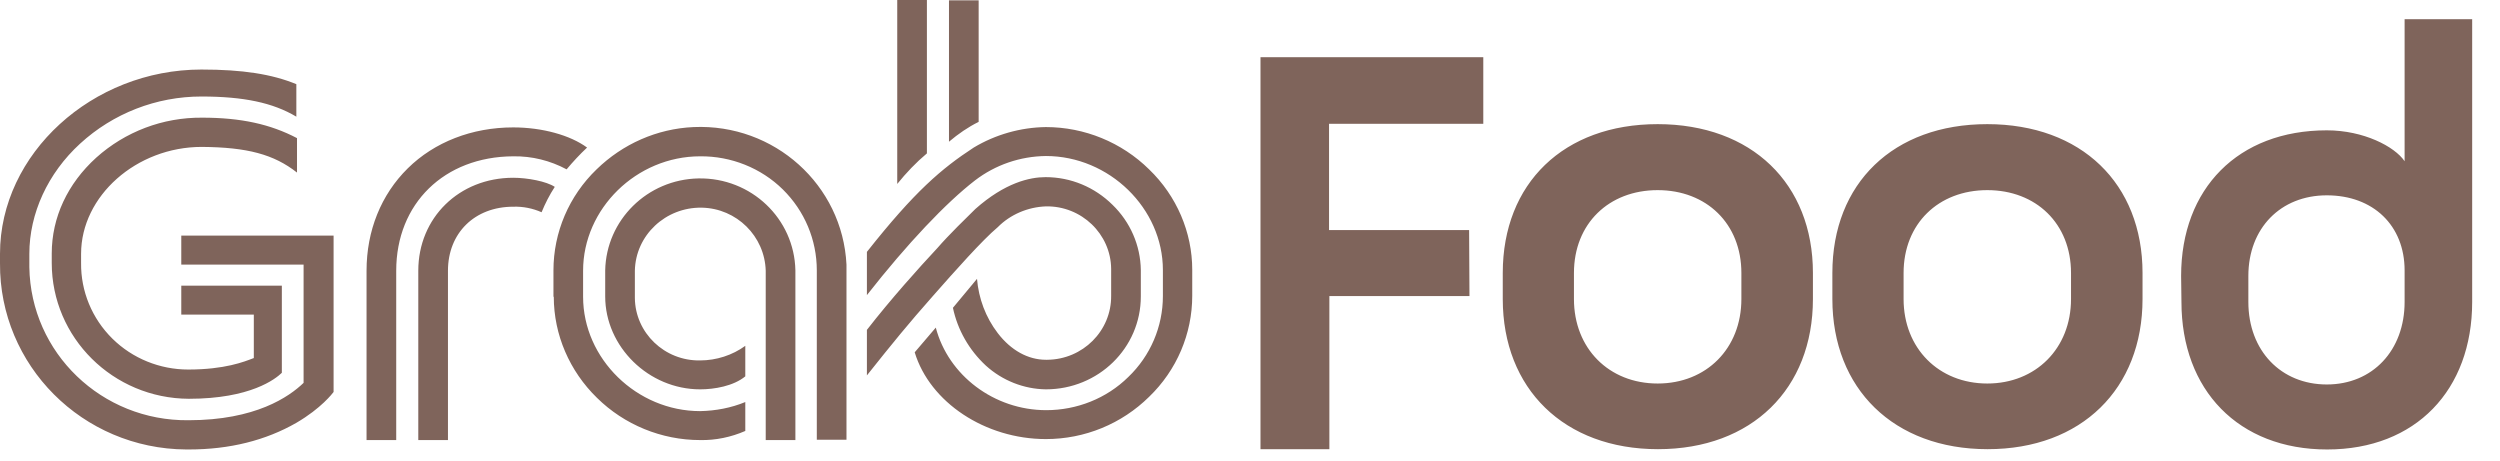 <svg width="76" height="14" viewBox="0 0 76 14" fill="none" xmlns="http://www.w3.org/2000/svg"><path d="M44.672 9.001H40.413V13.655H38.319V1.739H45.092V3.764H40.403V6.995H44.661L44.672 9.001ZM52.938 8.299C52.938 6.798 51.876 5.78 50.393 5.78C48.91 5.78 47.848 6.798 47.848 8.299V9.09C47.848 10.592 48.91 11.659 50.393 11.659C51.876 11.659 52.938 10.592 52.938 9.09V8.299ZM55.113 8.299V9.09C55.113 11.817 53.259 13.655 50.403 13.655C47.547 13.655 45.684 11.817 45.684 9.09V8.299C45.684 5.572 47.537 3.774 50.393 3.774C53.249 3.774 55.113 5.582 55.113 8.299ZM62.959 8.299C62.959 6.798 61.897 5.78 60.414 5.78C58.931 5.78 57.869 6.798 57.869 8.299V9.09C57.869 10.592 58.941 11.659 60.414 11.659C61.887 11.659 62.959 10.592 62.959 9.09V8.299ZM65.133 8.299V9.09C65.133 11.817 63.28 13.655 60.424 13.655C57.568 13.655 55.704 11.817 55.704 9.09V8.299C55.704 5.572 57.558 3.774 60.414 3.774C63.27 3.774 65.133 5.582 65.133 8.299ZM34.932 5.148C34.1 4.328 32.968 3.863 31.795 3.863C31.024 3.873 30.262 4.09 29.601 4.486C28.619 5.128 27.807 5.819 26.354 7.657V8.971C27.587 7.4 28.759 6.165 29.641 5.484C30.262 5.009 31.014 4.752 31.795 4.743C33.719 4.743 35.352 6.333 35.352 8.21V9.001C35.352 9.93 34.972 10.819 34.3 11.461C33.639 12.113 32.737 12.469 31.805 12.469C30.222 12.469 28.829 11.412 28.448 9.959L27.807 10.71C28.268 12.232 29.951 13.348 31.795 13.348C32.978 13.348 34.1 12.884 34.932 12.064C35.773 11.254 36.244 10.147 36.244 8.991V8.201C36.244 7.064 35.773 5.958 34.932 5.148ZM15.602 4.752C16.173 4.743 16.724 4.881 17.225 5.148C17.416 4.92 17.626 4.693 17.847 4.486C17.336 4.11 16.484 3.873 15.602 3.873C14.35 3.873 13.207 4.318 12.396 5.118C11.584 5.918 11.143 7.015 11.143 8.23V13.378H12.045V8.23C12.045 6.185 13.508 4.762 15.602 4.752ZM24.18 13.378V8.22C24.149 6.649 22.837 5.395 21.234 5.424C19.68 5.454 18.428 6.689 18.398 8.22V9.011C18.398 10.542 19.721 11.836 21.284 11.836C21.715 11.836 22.296 11.738 22.657 11.441V10.513C22.266 10.799 21.775 10.957 21.284 10.957C20.201 10.977 19.31 10.117 19.3 9.06C19.3 9.05 19.3 9.031 19.3 9.021V8.23C19.32 7.153 20.232 6.294 21.334 6.313C22.396 6.333 23.248 7.183 23.278 8.23V13.378H24.18ZM0 7.716V8.003C-0.02 11.105 2.505 13.645 5.662 13.664C5.692 13.664 5.712 13.664 5.742 13.664C6.984 13.664 8.077 13.388 9.009 12.854C9.77 12.41 10.111 11.955 10.141 11.916V7.163H5.511V8.043H9.229V11.639C8.788 12.064 7.766 12.775 5.732 12.775C3.096 12.805 0.932 10.73 0.892 8.122C0.892 8.082 0.892 8.033 0.892 7.993V7.716C0.892 6.491 1.453 5.266 2.435 4.367C3.437 3.448 4.75 2.934 6.123 2.934C7.405 2.934 8.297 3.122 9.009 3.547V2.559C8.267 2.253 7.375 2.114 6.123 2.114C2.806 2.114 0 4.673 0 7.716ZM15.602 6.284C15.903 6.274 16.193 6.333 16.464 6.452C16.574 6.185 16.704 5.928 16.865 5.681C16.614 5.513 16.033 5.404 15.602 5.404C13.959 5.404 12.716 6.62 12.716 8.23V13.378H13.618V8.23C13.618 7.084 14.43 6.284 15.602 6.284ZM9.029 5.246V4.199C8.217 3.774 7.325 3.577 6.143 3.577C4.95 3.567 3.808 4.001 2.926 4.792C2.054 5.582 1.573 6.61 1.573 7.707V7.993C1.573 10.266 3.437 12.113 5.742 12.123C7.616 12.123 8.377 11.52 8.568 11.333V8.685H5.511V9.564H7.716V10.888H7.706C7.425 10.997 6.834 11.234 5.722 11.234C4.86 11.234 4.028 10.898 3.417 10.295C2.796 9.683 2.455 8.853 2.465 7.993V7.716C2.465 5.958 4.149 4.466 6.133 4.466C7.516 4.476 8.327 4.693 9.029 5.246ZM30.332 6.906C30.713 6.521 31.244 6.294 31.795 6.274C32.877 6.254 33.769 7.114 33.779 8.171C33.779 8.181 33.779 8.191 33.779 8.201V8.991C33.789 10.058 32.917 10.928 31.835 10.937C31.825 10.937 31.805 10.937 31.795 10.937C31.254 10.937 30.733 10.651 30.332 10.127C29.961 9.643 29.751 9.07 29.701 8.477L28.969 9.357C29.11 10.028 29.46 10.641 29.971 11.115C30.473 11.57 31.124 11.827 31.795 11.836C33.389 11.836 34.681 10.582 34.681 9.011V8.21C34.671 7.46 34.36 6.748 33.819 6.225C33.278 5.691 32.557 5.385 31.785 5.385C31.304 5.385 30.553 5.553 29.651 6.353C29.41 6.59 28.839 7.143 28.498 7.539C27.917 8.161 27.076 9.1 26.354 10.028V11.412C27.156 10.404 27.607 9.851 28.358 9.001C29.029 8.24 29.861 7.301 30.332 6.906ZM16.835 9.021C16.835 10.177 17.316 11.283 18.147 12.093C18.979 12.914 20.111 13.378 21.284 13.378C21.755 13.388 22.226 13.289 22.657 13.101V12.222C22.226 12.4 21.755 12.489 21.284 12.498C19.36 12.498 17.726 10.908 17.726 9.021V8.23C17.726 6.343 19.35 4.752 21.284 4.752C22.226 4.743 23.137 5.108 23.799 5.76C24.46 6.412 24.831 7.292 24.831 8.22V13.368H25.733V8.043C25.613 5.622 23.538 3.754 21.083 3.863C19.971 3.913 18.929 4.377 18.137 5.148C17.296 5.958 16.825 7.064 16.825 8.22V9.021H16.835ZM27.276 5.592C27.547 5.256 27.847 4.94 28.178 4.663V2.86102e-06H27.276V5.592ZM28.849 4.308V0.01H29.751V3.705C29.43 3.863 29.13 4.071 28.849 4.308ZM66.316 9.179C66.316 11.856 68.049 13.664 70.745 13.664C73.44 13.664 75.154 11.856 75.154 9.179V0.583H73.1V9.179C73.1 10.651 72.128 11.688 70.735 11.688C69.342 11.688 68.35 10.661 68.35 9.179V8.388C68.35 6.936 69.332 5.938 70.735 5.938C72.148 5.938 73.1 6.857 73.1 8.22V4.901C72.799 4.456 71.857 3.962 70.735 3.962C68.039 3.962 66.306 5.731 66.306 8.388L66.316 9.179Z" fill="#7F645B"/></svg>